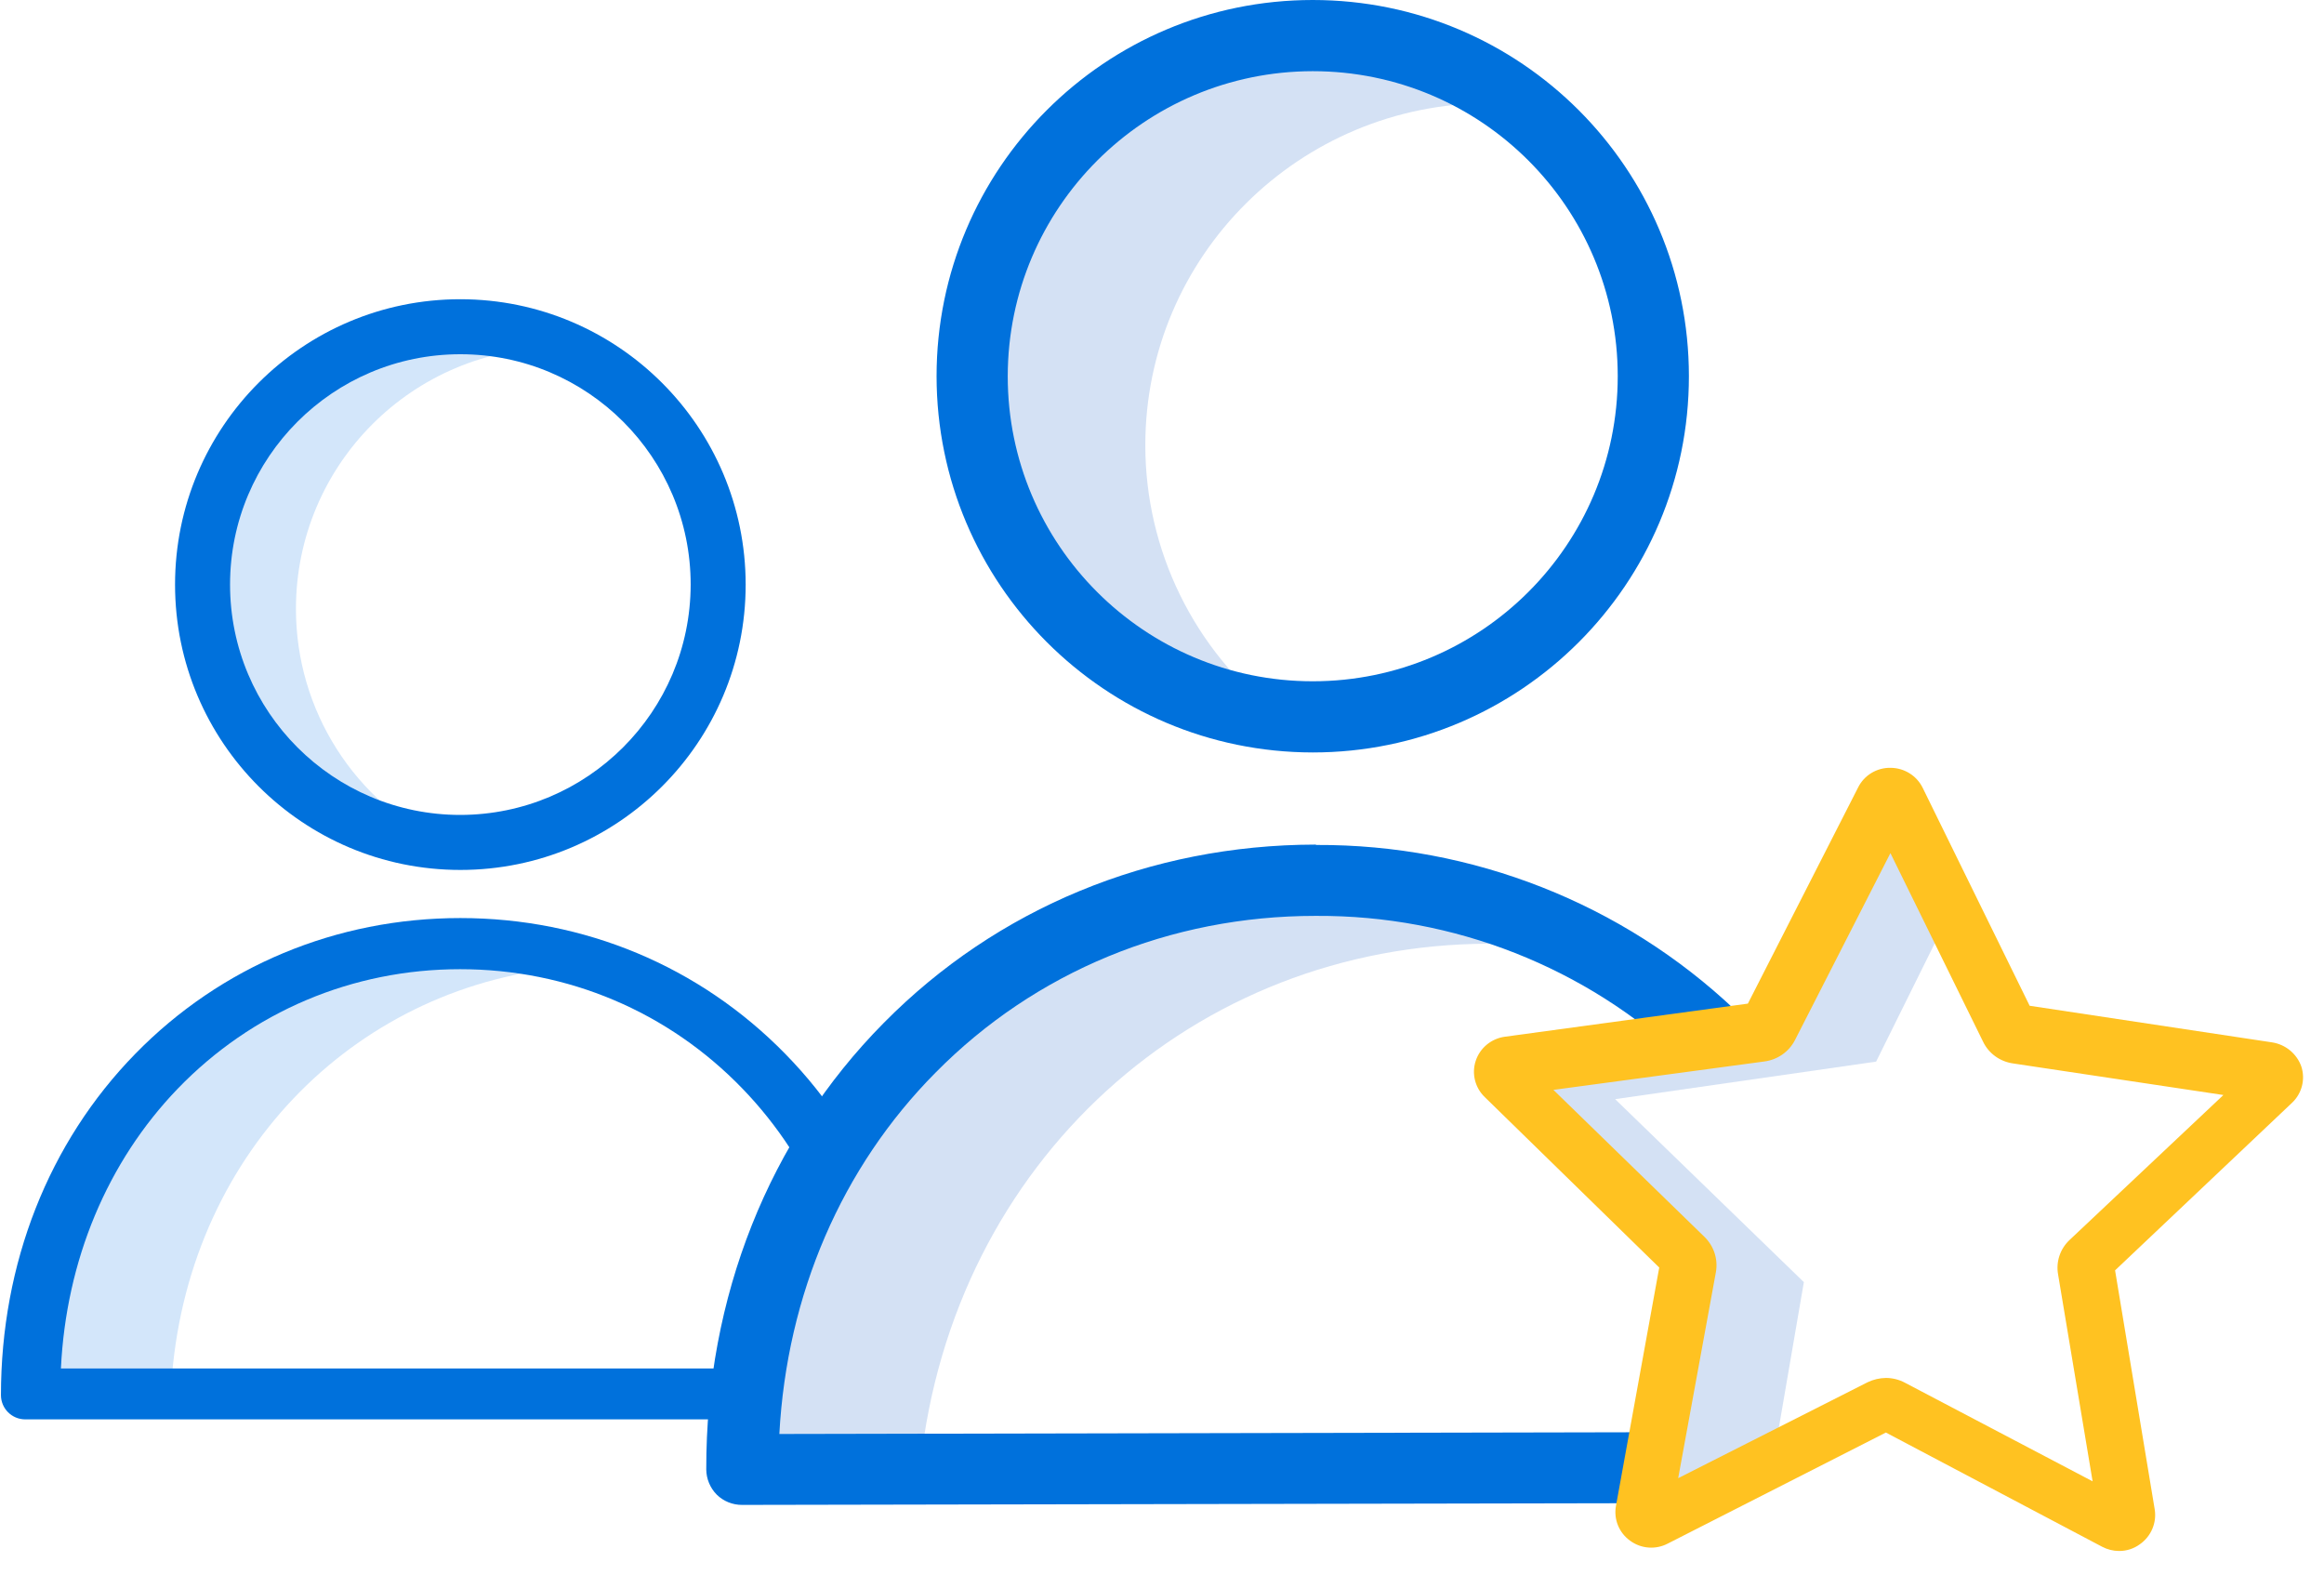 <svg xmlns="http://www.w3.org/2000/svg" xmlns:xlink="http://www.w3.org/1999/xlink" width="90px" height="61px" viewBox="0 0 90 61">
                                        <g transform="translate(0.037, 11.586)">
                                            <path d="M20.6,26.031 C19.672,25.877 18.732,25.799 17.791,25.797 C8.484,25.797 0.936,33.213 0.936,43.326 L6.555,43.326 C6.555,34.262 12.632,27.361 20.6,26.031 Z" fill="#D3E6FA"/>
                                            <path d="M11.424,11.986 C11.427,6.402 15.953,1.876 21.536,1.873 C21.715,1.873 21.902,1.882 22.08,1.891 C18.386,0.16 14.013,0.819 10.993,3.561 C7.972,6.304 6.896,10.592 8.263,14.436 C9.631,18.28 13.174,20.925 17.248,21.143 C13.692,19.482 11.421,15.911 11.424,11.986 Z" fill="#D3E6FA"/>
                                            <path d="M17.791,1.11910481e-13 C11.689,1.11910481e-13 6.742,4.947 6.742,11.049 C6.742,17.151 11.689,22.098 17.791,22.098 C23.894,22.098 28.84,17.151 28.84,11.049 C28.836,4.949 23.892,0.005 17.791,1.11910481e-13 Z M17.791,19.968 C12.865,19.968 8.872,15.975 8.872,11.049 C8.872,6.123 12.865,2.13 17.791,2.13 C22.717,2.13 26.71,6.123 26.71,11.049 C26.702,15.971 22.714,19.96 17.791,19.968 Z" fill="#0071DC" class="primary-fill-color"/>
                                            <path d="M17.791,23.961 C12.988,23.961 8.521,25.824 5.206,29.214 C1.845,32.65 -5.97921712e-13,37.341 -5.97921712e-13,42.435 C0.001,42.952 0.42,43.37 0.936,43.372 L34.646,43.372 C35.163,43.37 35.581,42.952 35.582,42.435 C35.582,37.351 33.737,32.65 30.376,29.223 C27.061,25.833 22.595,23.961 17.791,23.961 Z M2.322,41.401 C2.523,37.221 4.117,33.403 6.841,30.573 C9.72,27.587 13.609,25.941 17.782,25.941 C21.954,25.941 25.844,27.587 28.723,30.573 C31.456,33.403 33.041,37.221 33.241,41.401 L2.322,41.401 Z" fill="#0071DC" class="primary-fill-color"/>
                                        </g>
                                        <g transform="translate(27.351, 0)">
                                            <g transform="translate(1.189, 1.189)" fill="#D4E1F4">
                                                <polygon points="40.273 54.529 41.317 48.455 34.008 41.37 44.115 39.917 46.885 34.327 44.449 29.429 39.939 38.533 29.832 39.986 37.14 47.071 35.414 57.075"/>
                                                <path d="M15.814,16.049 C15.814,8.736 21.778,2.807 29.136,2.807 C29.568,2.807 29.985,2.834 30.403,2.862 C25.936,-0.62 19.74,-0.908 14.966,2.146 C10.193,5.201 7.89,10.926 9.23,16.409 C10.57,21.892 15.258,25.93 20.909,26.468 C17.692,23.956 15.813,20.115 15.814,16.049 Z"/>
                                                <path d="M29.122,35.351 C30.694,35.35 32.262,35.512 33.799,35.835 C30.302,33.691 26.27,32.564 22.162,32.584 C9.898,32.612 -0.028,42.339 -0,55.581 L7.1,55.567 C8.367,43.764 17.735,35.379 29.122,35.351 Z"/>
                                            </g>
                                            <path d="M23.486,29.135 C31.532,29.135 38.054,22.613 38.054,14.567 C38.054,6.522 31.532,0 23.486,0 C15.441,0 8.919,6.522 8.919,14.567 C8.926,22.61 15.444,29.127 23.486,29.135 Z M23.486,2.756 C30.01,2.756 35.298,8.045 35.298,14.567 C35.298,21.091 30.01,26.379 23.486,26.379 C16.963,26.379 11.675,21.091 11.675,14.567 C11.683,8.047 16.966,2.764 23.486,2.756 Z" fill="#0071DC" class="primary-fill-color"/>
                                            <path d="M23.571,32.703 C17.187,32.717 11.263,35.161 6.872,39.609 C2.426,44.099 -0.014,50.238 -5.61949535e-05,56.897 C0.003,57.261 0.148,57.61 0.405,57.872 C0.667,58.13 1.023,58.273 1.394,58.27 L37.078,58.202 L37.078,55.455 L2.83,55.524 C3.123,50.128 5.241,45.198 8.879,41.532 C12.741,37.619 17.968,35.463 23.585,35.463 L23.627,35.463 C28.945,35.435 34.065,37.45 37.901,41.079 L39.838,39.102 C35.481,34.98 29.667,32.69 23.627,32.717 C23.613,32.703 23.599,32.703 23.571,32.703 Z" fill="#0071DC" class="primary-fill-color"/>
                                            <path d="M60.642,40.361 L51.25,38.943 L47.106,30.501 C46.874,30.032 46.393,29.733 45.864,29.73 C45.332,29.721 44.843,30.016 44.608,30.488 L40.338,38.86 L30.932,40.141 C30.406,40.211 29.966,40.572 29.8,41.07 C29.633,41.568 29.77,42.117 30.151,42.482 L36.905,49.079 L35.23,58.305 C35.134,58.82 35.345,59.345 35.774,59.654 C36.199,59.97 36.771,60.013 37.24,59.765 L45.682,55.468 L54.055,59.889 C54.257,59.996 54.482,60.053 54.711,60.054 C55.003,60.056 55.287,59.964 55.52,59.792 C55.955,59.486 56.177,58.963 56.093,58.443 L54.558,49.188 L61.409,42.702 C61.793,42.341 61.933,41.796 61.772,41.298 C61.599,40.804 61.165,40.444 60.642,40.361 Z M52.802,48.006 C52.431,48.351 52.262,48.856 52.352,49.351 L53.688,57.357 L46.417,53.537 C46.193,53.418 45.942,53.355 45.687,53.354 C45.439,53.357 45.195,53.414 44.972,53.522 L37.639,57.235 L39.099,49.259 C39.188,48.763 39.026,48.256 38.664,47.899 L32.807,42.2 L40.979,41.1 C41.487,41.033 41.929,40.725 42.16,40.275 L45.858,33.033 L49.447,40.336 C49.666,40.792 50.104,41.107 50.612,41.177 L58.753,42.399 L52.802,48.006 Z" fill="#FFC221" class="secondary-fill-color"/>
                                        </g>
                                    </svg>
